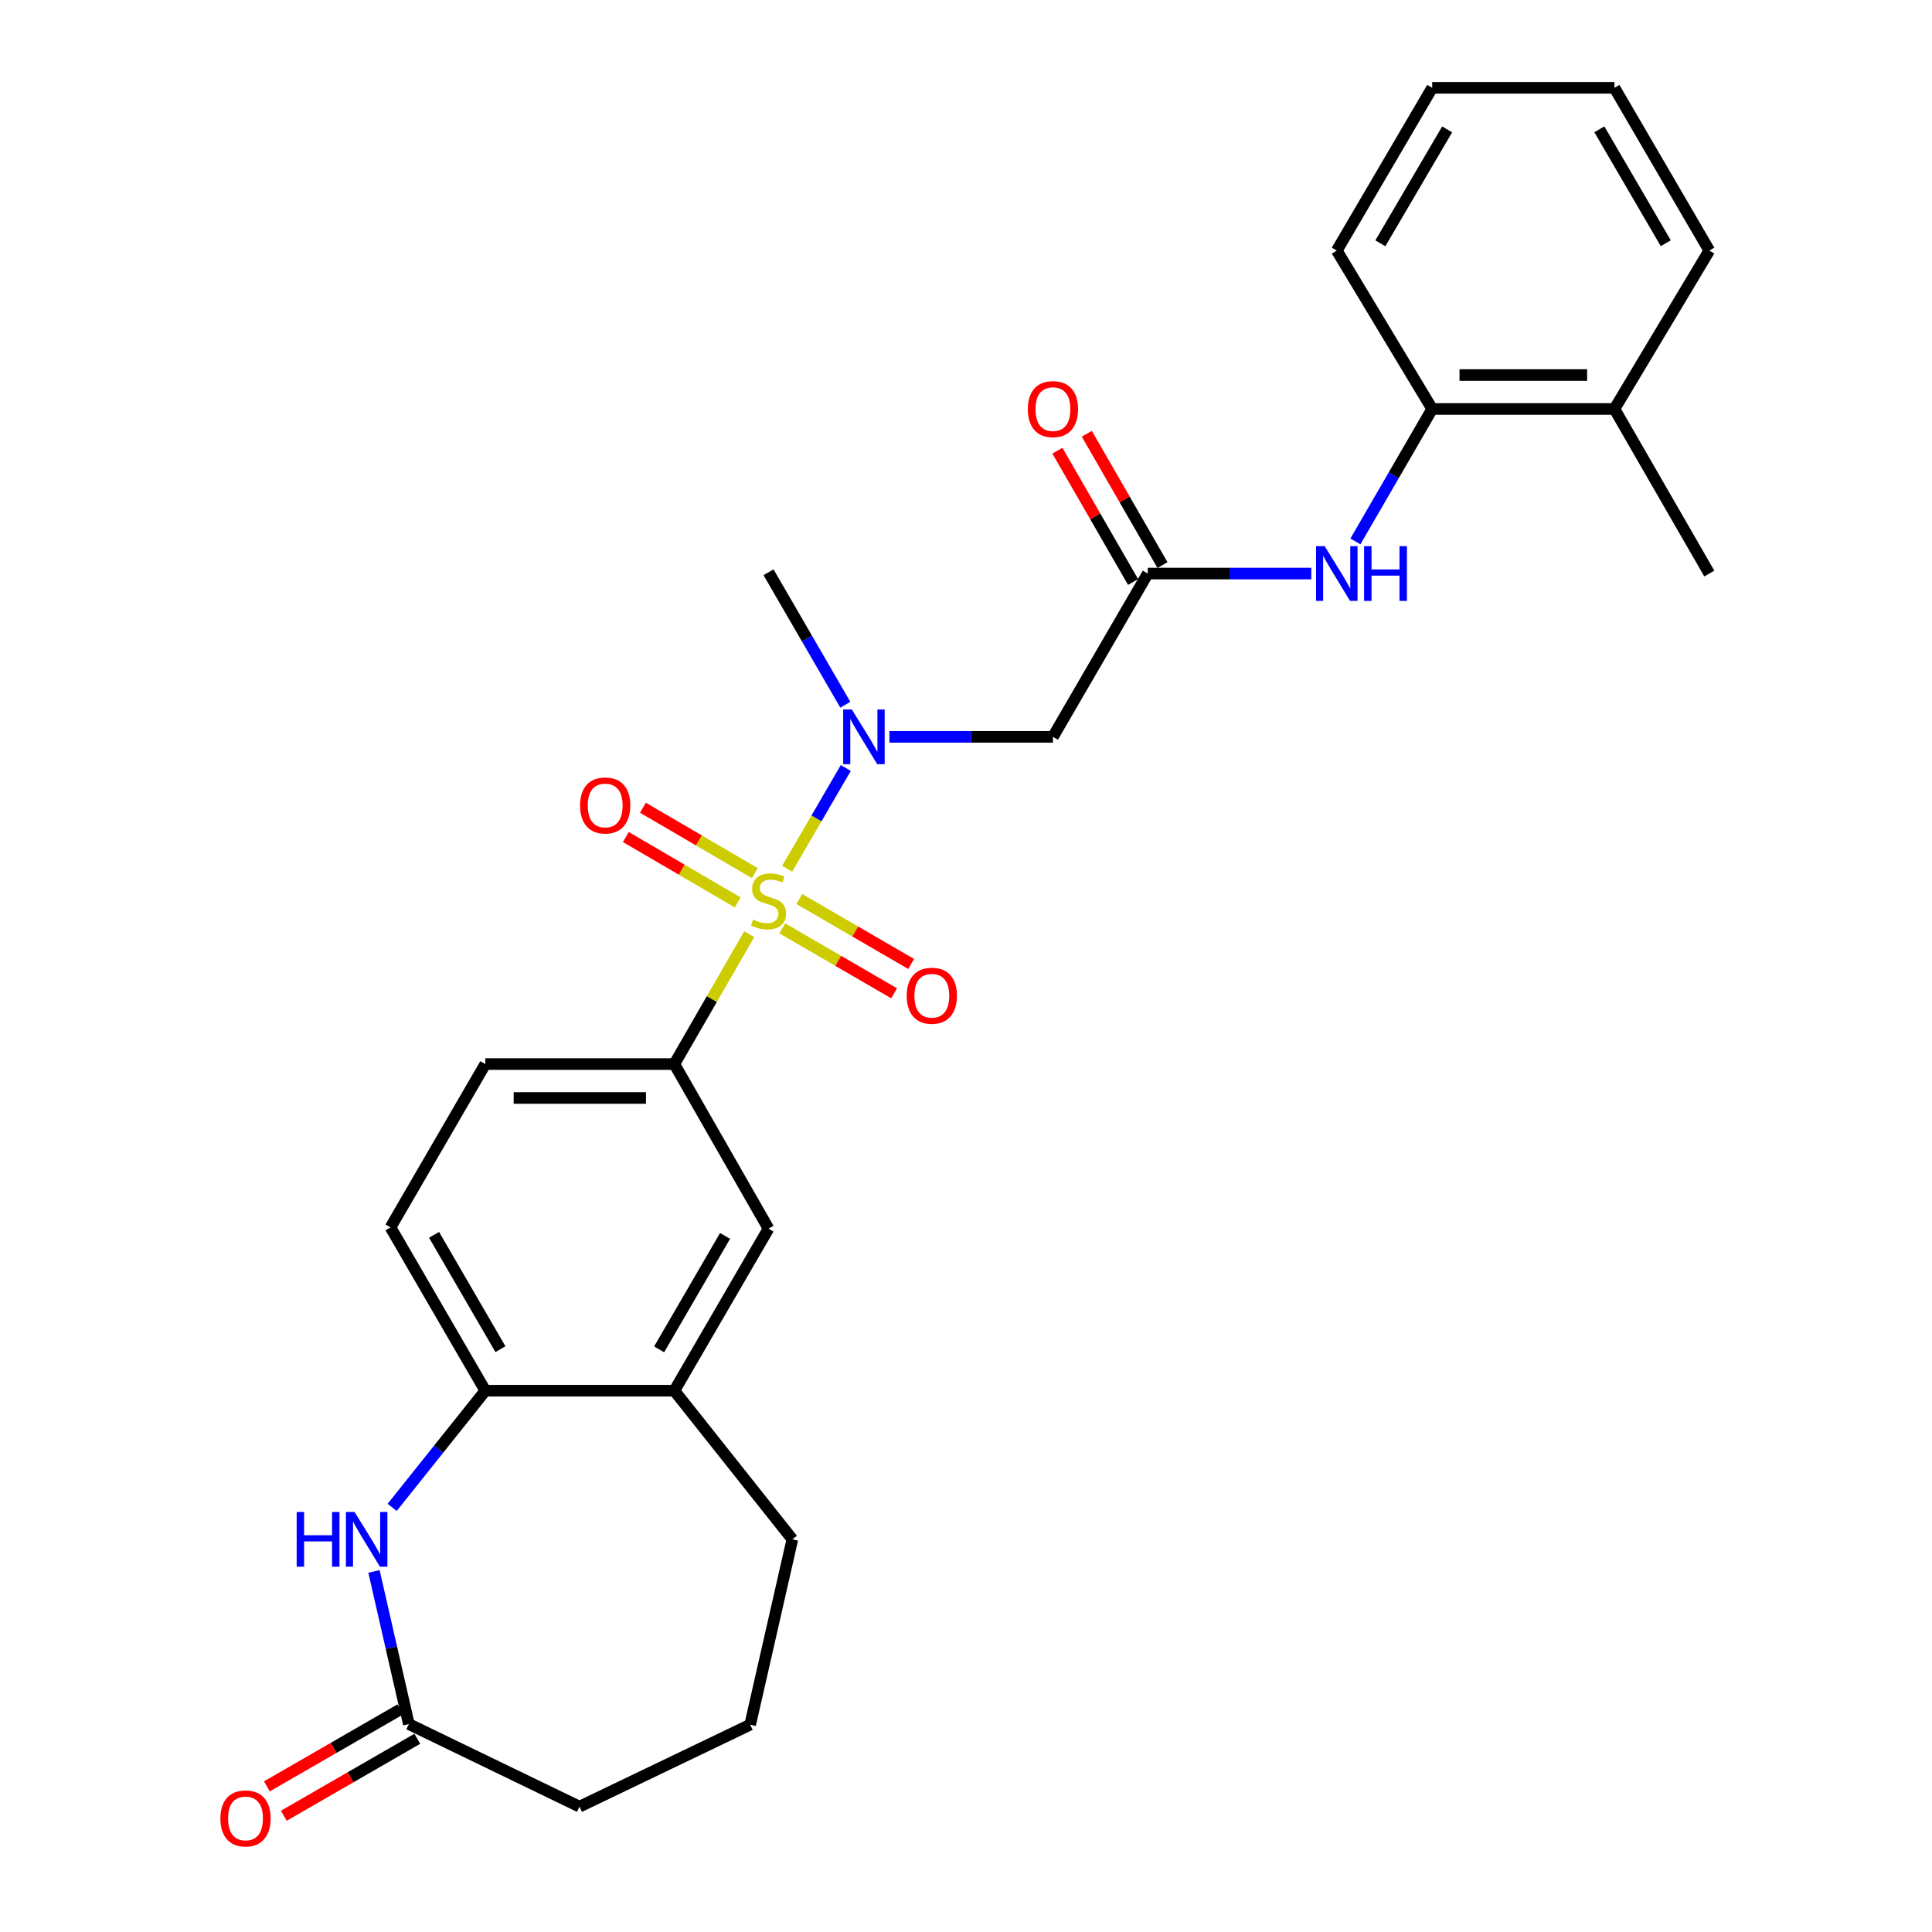 <?xml version='1.0' encoding='iso-8859-1'?>
<svg version='1.1' baseProfile='full'
              xmlns='http://www.w3.org/2000/svg'
                      xmlns:rdkit='http://www.rdkit.org/xml'
                      xmlns:xlink='http://www.w3.org/1999/xlink'
                  xml:space='preserve'
width='1000px' height='1000px' viewBox='0 0 1000 1000'>
<!-- END OF HEADER -->
<rect style='opacity:1.0;fill:#FFFFFF;stroke:none' width='1000' height='1000' x='0' y='0'> </rect>
<path class='bond-0' d='M 407.434,449.656 L 422.606,423.589' style='fill:none;fill-rule:evenodd;stroke:#CCCC00;stroke-width:6px;stroke-linecap:butt;stroke-linejoin:miter;stroke-opacity:1' />
<path class='bond-0' d='M 422.606,423.589 L 437.779,397.521' style='fill:none;fill-rule:evenodd;stroke:#0000FF;stroke-width:6px;stroke-linecap:butt;stroke-linejoin:miter;stroke-opacity:1' />
<path class='bond-1' d='M 387.798,483.55 L 368.418,517.151' style='fill:none;fill-rule:evenodd;stroke:#CCCC00;stroke-width:6px;stroke-linecap:butt;stroke-linejoin:miter;stroke-opacity:1' />
<path class='bond-1' d='M 368.418,517.151 L 349.039,550.752' style='fill:none;fill-rule:evenodd;stroke:#000000;stroke-width:6px;stroke-linecap:butt;stroke-linejoin:miter;stroke-opacity:1' />
<path class='bond-9' d='M 390.689,451.914 L 361.739,434.997' style='fill:none;fill-rule:evenodd;stroke:#CCCC00;stroke-width:6px;stroke-linecap:butt;stroke-linejoin:miter;stroke-opacity:1' />
<path class='bond-9' d='M 361.739,434.997 L 332.79,418.08' style='fill:none;fill-rule:evenodd;stroke:#FF0000;stroke-width:6px;stroke-linecap:butt;stroke-linejoin:miter;stroke-opacity:1' />
<path class='bond-9' d='M 381.829,467.075 L 352.88,450.158' style='fill:none;fill-rule:evenodd;stroke:#CCCC00;stroke-width:6px;stroke-linecap:butt;stroke-linejoin:miter;stroke-opacity:1' />
<path class='bond-9' d='M 352.88,450.158 L 323.93,433.241' style='fill:none;fill-rule:evenodd;stroke:#FF0000;stroke-width:6px;stroke-linecap:butt;stroke-linejoin:miter;stroke-opacity:1' />
<path class='bond-10' d='M 404.902,480.515 L 433.846,497.322' style='fill:none;fill-rule:evenodd;stroke:#CCCC00;stroke-width:6px;stroke-linecap:butt;stroke-linejoin:miter;stroke-opacity:1' />
<path class='bond-10' d='M 433.846,497.322 L 462.79,514.129' style='fill:none;fill-rule:evenodd;stroke:#FF0000;stroke-width:6px;stroke-linecap:butt;stroke-linejoin:miter;stroke-opacity:1' />
<path class='bond-10' d='M 413.72,465.329 L 442.664,482.136' style='fill:none;fill-rule:evenodd;stroke:#CCCC00;stroke-width:6px;stroke-linecap:butt;stroke-linejoin:miter;stroke-opacity:1' />
<path class='bond-10' d='M 442.664,482.136 L 471.608,498.944' style='fill:none;fill-rule:evenodd;stroke:#FF0000;stroke-width:6px;stroke-linecap:butt;stroke-linejoin:miter;stroke-opacity:1' />
<path class='bond-3' d='M 460.355,381.387 L 502.677,381.387' style='fill:none;fill-rule:evenodd;stroke:#0000FF;stroke-width:6px;stroke-linecap:butt;stroke-linejoin:miter;stroke-opacity:1' />
<path class='bond-3' d='M 502.677,381.387 L 544.998,381.387' style='fill:none;fill-rule:evenodd;stroke:#000000;stroke-width:6px;stroke-linecap:butt;stroke-linejoin:miter;stroke-opacity:1' />
<path class='bond-18' d='M 437.534,364.765 L 417.661,330.483' style='fill:none;fill-rule:evenodd;stroke:#0000FF;stroke-width:6px;stroke-linecap:butt;stroke-linejoin:miter;stroke-opacity:1' />
<path class='bond-18' d='M 417.661,330.483 L 397.787,296.201' style='fill:none;fill-rule:evenodd;stroke:#000000;stroke-width:6px;stroke-linecap:butt;stroke-linejoin:miter;stroke-opacity:1' />
<path class='bond-8' d='M 349.039,550.752 L 397.787,635.938' style='fill:none;fill-rule:evenodd;stroke:#000000;stroke-width:6px;stroke-linecap:butt;stroke-linejoin:miter;stroke-opacity:1' />
<path class='bond-13' d='M 349.039,550.752 L 251.2,550.752' style='fill:none;fill-rule:evenodd;stroke:#000000;stroke-width:6px;stroke-linecap:butt;stroke-linejoin:miter;stroke-opacity:1' />
<path class='bond-13' d='M 334.363,568.312 L 265.876,568.312' style='fill:none;fill-rule:evenodd;stroke:#000000;stroke-width:6px;stroke-linecap:butt;stroke-linejoin:miter;stroke-opacity:1' />
<path class='bond-2' d='M 202.981,780.223 L 227.091,750.024' style='fill:none;fill-rule:evenodd;stroke:#0000FF;stroke-width:6px;stroke-linecap:butt;stroke-linejoin:miter;stroke-opacity:1' />
<path class='bond-2' d='M 227.091,750.024 L 251.2,719.826' style='fill:none;fill-rule:evenodd;stroke:#000000;stroke-width:6px;stroke-linecap:butt;stroke-linejoin:miter;stroke-opacity:1' />
<path class='bond-7' d='M 193.572,813.37 L 202.592,852.876' style='fill:none;fill-rule:evenodd;stroke:#0000FF;stroke-width:6px;stroke-linecap:butt;stroke-linejoin:miter;stroke-opacity:1' />
<path class='bond-7' d='M 202.592,852.876 L 211.612,892.382' style='fill:none;fill-rule:evenodd;stroke:#000000;stroke-width:6px;stroke-linecap:butt;stroke-linejoin:miter;stroke-opacity:1' />
<path class='bond-4' d='M 544.998,381.387 L 594.088,296.865' style='fill:none;fill-rule:evenodd;stroke:#000000;stroke-width:6px;stroke-linecap:butt;stroke-linejoin:miter;stroke-opacity:1' />
<path class='bond-6' d='M 594.088,296.865 L 636.41,296.865' style='fill:none;fill-rule:evenodd;stroke:#000000;stroke-width:6px;stroke-linecap:butt;stroke-linejoin:miter;stroke-opacity:1' />
<path class='bond-6' d='M 636.41,296.865 L 678.731,296.865' style='fill:none;fill-rule:evenodd;stroke:#0000FF;stroke-width:6px;stroke-linecap:butt;stroke-linejoin:miter;stroke-opacity:1' />
<path class='bond-14' d='M 601.695,292.481 L 582.112,258.497' style='fill:none;fill-rule:evenodd;stroke:#000000;stroke-width:6px;stroke-linecap:butt;stroke-linejoin:miter;stroke-opacity:1' />
<path class='bond-14' d='M 582.112,258.497 L 562.528,224.513' style='fill:none;fill-rule:evenodd;stroke:#FF0000;stroke-width:6px;stroke-linecap:butt;stroke-linejoin:miter;stroke-opacity:1' />
<path class='bond-14' d='M 586.481,301.248 L 566.897,267.265' style='fill:none;fill-rule:evenodd;stroke:#000000;stroke-width:6px;stroke-linecap:butt;stroke-linejoin:miter;stroke-opacity:1' />
<path class='bond-14' d='M 566.897,267.265 L 547.313,233.281' style='fill:none;fill-rule:evenodd;stroke:#FF0000;stroke-width:6px;stroke-linecap:butt;stroke-linejoin:miter;stroke-opacity:1' />
<path class='bond-5' d='M 251.2,719.826 L 202.12,635.294' style='fill:none;fill-rule:evenodd;stroke:#000000;stroke-width:6px;stroke-linecap:butt;stroke-linejoin:miter;stroke-opacity:1' />
<path class='bond-5' d='M 259.024,698.329 L 224.668,639.157' style='fill:none;fill-rule:evenodd;stroke:#000000;stroke-width:6px;stroke-linecap:butt;stroke-linejoin:miter;stroke-opacity:1' />
<path class='bond-27' d='M 251.2,719.826 L 349.039,719.826' style='fill:none;fill-rule:evenodd;stroke:#000000;stroke-width:6px;stroke-linecap:butt;stroke-linejoin:miter;stroke-opacity:1' />
<path class='bond-12' d='M 701.552,280.243 L 721.426,245.961' style='fill:none;fill-rule:evenodd;stroke:#0000FF;stroke-width:6px;stroke-linecap:butt;stroke-linejoin:miter;stroke-opacity:1' />
<path class='bond-12' d='M 721.426,245.961 L 741.299,211.679' style='fill:none;fill-rule:evenodd;stroke:#000000;stroke-width:6px;stroke-linecap:butt;stroke-linejoin:miter;stroke-opacity:1' />
<path class='bond-16' d='M 207.226,884.776 L 172.68,904.698' style='fill:none;fill-rule:evenodd;stroke:#000000;stroke-width:6px;stroke-linecap:butt;stroke-linejoin:miter;stroke-opacity:1' />
<path class='bond-16' d='M 172.68,904.698 L 138.134,924.62' style='fill:none;fill-rule:evenodd;stroke:#FF0000;stroke-width:6px;stroke-linecap:butt;stroke-linejoin:miter;stroke-opacity:1' />
<path class='bond-16' d='M 215.999,899.988 L 181.453,919.91' style='fill:none;fill-rule:evenodd;stroke:#000000;stroke-width:6px;stroke-linecap:butt;stroke-linejoin:miter;stroke-opacity:1' />
<path class='bond-16' d='M 181.453,919.91 L 146.906,939.832' style='fill:none;fill-rule:evenodd;stroke:#FF0000;stroke-width:6px;stroke-linecap:butt;stroke-linejoin:miter;stroke-opacity:1' />
<path class='bond-28' d='M 211.612,892.382 L 299.949,935.121' style='fill:none;fill-rule:evenodd;stroke:#000000;stroke-width:6px;stroke-linecap:butt;stroke-linejoin:miter;stroke-opacity:1' />
<path class='bond-11' d='M 397.787,635.938 L 349.039,719.826' style='fill:none;fill-rule:evenodd;stroke:#000000;stroke-width:6px;stroke-linecap:butt;stroke-linejoin:miter;stroke-opacity:1' />
<path class='bond-11' d='M 375.292,639.698 L 341.168,698.42' style='fill:none;fill-rule:evenodd;stroke:#000000;stroke-width:6px;stroke-linecap:butt;stroke-linejoin:miter;stroke-opacity:1' />
<path class='bond-20' d='M 349.039,719.826 L 410.128,796.758' style='fill:none;fill-rule:evenodd;stroke:#000000;stroke-width:6px;stroke-linecap:butt;stroke-linejoin:miter;stroke-opacity:1' />
<path class='bond-17' d='M 741.299,211.679 L 835.635,211.679' style='fill:none;fill-rule:evenodd;stroke:#000000;stroke-width:6px;stroke-linecap:butt;stroke-linejoin:miter;stroke-opacity:1' />
<path class='bond-17' d='M 755.45,194.119 L 821.485,194.119' style='fill:none;fill-rule:evenodd;stroke:#000000;stroke-width:6px;stroke-linecap:butt;stroke-linejoin:miter;stroke-opacity:1' />
<path class='bond-22' d='M 741.299,211.679 L 691.917,129.694' style='fill:none;fill-rule:evenodd;stroke:#000000;stroke-width:6px;stroke-linecap:butt;stroke-linejoin:miter;stroke-opacity:1' />
<path class='bond-15' d='M 251.2,550.752 L 202.12,635.294' style='fill:none;fill-rule:evenodd;stroke:#000000;stroke-width:6px;stroke-linecap:butt;stroke-linejoin:miter;stroke-opacity:1' />
<path class='bond-23' d='M 835.635,211.679 L 884.735,296.865' style='fill:none;fill-rule:evenodd;stroke:#000000;stroke-width:6px;stroke-linecap:butt;stroke-linejoin:miter;stroke-opacity:1' />
<path class='bond-24' d='M 835.635,211.679 L 884.735,129.694' style='fill:none;fill-rule:evenodd;stroke:#000000;stroke-width:6px;stroke-linecap:butt;stroke-linejoin:miter;stroke-opacity:1' />
<path class='bond-19' d='M 299.949,935.121 L 388.285,892.694' style='fill:none;fill-rule:evenodd;stroke:#000000;stroke-width:6px;stroke-linecap:butt;stroke-linejoin:miter;stroke-opacity:1' />
<path class='bond-21' d='M 410.128,796.758 L 388.285,892.694' style='fill:none;fill-rule:evenodd;stroke:#000000;stroke-width:6px;stroke-linecap:butt;stroke-linejoin:miter;stroke-opacity:1' />
<path class='bond-25' d='M 691.917,129.694 L 741.299,45.455' style='fill:none;fill-rule:evenodd;stroke:#000000;stroke-width:6px;stroke-linecap:butt;stroke-linejoin:miter;stroke-opacity:1' />
<path class='bond-25' d='M 714.473,125.938 L 749.041,66.971' style='fill:none;fill-rule:evenodd;stroke:#000000;stroke-width:6px;stroke-linecap:butt;stroke-linejoin:miter;stroke-opacity:1' />
<path class='bond-29' d='M 884.735,129.694 L 835.635,45.455' style='fill:none;fill-rule:evenodd;stroke:#000000;stroke-width:6px;stroke-linecap:butt;stroke-linejoin:miter;stroke-opacity:1' />
<path class='bond-29' d='M 862.199,125.9 L 827.829,66.933' style='fill:none;fill-rule:evenodd;stroke:#000000;stroke-width:6px;stroke-linecap:butt;stroke-linejoin:miter;stroke-opacity:1' />
<path class='bond-26' d='M 741.299,45.455 L 835.635,45.455' style='fill:none;fill-rule:evenodd;stroke:#000000;stroke-width:6px;stroke-linecap:butt;stroke-linejoin:miter;stroke-opacity:1' />
<path  class='atom-0' d='M 389.787 475.95
Q 390.107 476.07, 391.427 476.63
Q 392.747 477.19, 394.187 477.55
Q 395.667 477.87, 397.107 477.87
Q 399.787 477.87, 401.347 476.59
Q 402.907 475.27, 402.907 472.99
Q 402.907 471.43, 402.107 470.47
Q 401.347 469.51, 400.147 468.99
Q 398.947 468.47, 396.947 467.87
Q 394.427 467.11, 392.907 466.39
Q 391.427 465.67, 390.347 464.15
Q 389.307 462.63, 389.307 460.07
Q 389.307 456.51, 391.707 454.31
Q 394.147 452.11, 398.947 452.11
Q 402.227 452.11, 405.947 453.67
L 405.027 456.75
Q 401.627 455.35, 399.067 455.35
Q 396.307 455.35, 394.787 456.51
Q 393.267 457.63, 393.307 459.59
Q 393.307 461.11, 394.067 462.03
Q 394.867 462.95, 395.987 463.47
Q 397.147 463.99, 399.067 464.59
Q 401.627 465.39, 403.147 466.19
Q 404.667 466.99, 405.747 468.63
Q 406.867 470.23, 406.867 472.99
Q 406.867 476.91, 404.227 479.03
Q 401.627 481.11, 397.267 481.11
Q 394.747 481.11, 392.827 480.55
Q 390.947 480.03, 388.707 479.11
L 389.787 475.95
' fill='#CCCC00'/>
<path  class='atom-1' d='M 440.91 367.227
L 450.19 382.227
Q 451.11 383.707, 452.59 386.387
Q 454.07 389.067, 454.15 389.227
L 454.15 367.227
L 457.91 367.227
L 457.91 395.547
L 454.03 395.547
L 444.07 379.147
Q 442.91 377.227, 441.67 375.027
Q 440.47 372.827, 440.11 372.147
L 440.11 395.547
L 436.43 395.547
L 436.43 367.227
L 440.91 367.227
' fill='#0000FF'/>
<path  class='atom-3' d='M 153.56 782.598
L 157.4 782.598
L 157.4 794.638
L 171.88 794.638
L 171.88 782.598
L 175.72 782.598
L 175.72 810.918
L 171.88 810.918
L 171.88 797.838
L 157.4 797.838
L 157.4 810.918
L 153.56 810.918
L 153.56 782.598
' fill='#0000FF'/>
<path  class='atom-3' d='M 183.52 782.598
L 192.8 797.598
Q 193.72 799.078, 195.2 801.758
Q 196.68 804.438, 196.76 804.598
L 196.76 782.598
L 200.52 782.598
L 200.52 810.918
L 196.64 810.918
L 186.68 794.518
Q 185.52 792.598, 184.28 790.398
Q 183.08 788.198, 182.72 787.518
L 182.72 810.918
L 179.04 810.918
L 179.04 782.598
L 183.52 782.598
' fill='#0000FF'/>
<path  class='atom-7' d='M 685.657 282.705
L 694.937 297.705
Q 695.857 299.185, 697.337 301.865
Q 698.817 304.545, 698.897 304.705
L 698.897 282.705
L 702.657 282.705
L 702.657 311.025
L 698.777 311.025
L 688.817 294.625
Q 687.657 292.705, 686.417 290.505
Q 685.217 288.305, 684.857 287.625
L 684.857 311.025
L 681.177 311.025
L 681.177 282.705
L 685.657 282.705
' fill='#0000FF'/>
<path  class='atom-7' d='M 706.057 282.705
L 709.897 282.705
L 709.897 294.745
L 724.377 294.745
L 724.377 282.705
L 728.217 282.705
L 728.217 311.025
L 724.377 311.025
L 724.377 297.945
L 709.897 297.945
L 709.897 311.025
L 706.057 311.025
L 706.057 282.705
' fill='#0000FF'/>
<path  class='atom-10' d='M 300.246 416.908
Q 300.246 410.108, 303.606 406.308
Q 306.966 402.508, 313.246 402.508
Q 319.526 402.508, 322.886 406.308
Q 326.246 410.108, 326.246 416.908
Q 326.246 423.788, 322.846 427.708
Q 319.446 431.588, 313.246 431.588
Q 307.006 431.588, 303.606 427.708
Q 300.246 423.828, 300.246 416.908
M 313.246 428.388
Q 317.566 428.388, 319.886 425.508
Q 322.246 422.588, 322.246 416.908
Q 322.246 411.348, 319.886 408.548
Q 317.566 405.708, 313.246 405.708
Q 308.926 405.708, 306.566 408.508
Q 304.246 411.308, 304.246 416.908
Q 304.246 422.628, 306.566 425.508
Q 308.926 428.388, 313.246 428.388
' fill='#FF0000'/>
<path  class='atom-11' d='M 469.309 515.391
Q 469.309 508.591, 472.669 504.791
Q 476.029 500.991, 482.309 500.991
Q 488.589 500.991, 491.949 504.791
Q 495.309 508.591, 495.309 515.391
Q 495.309 522.271, 491.909 526.191
Q 488.509 530.071, 482.309 530.071
Q 476.069 530.071, 472.669 526.191
Q 469.309 522.311, 469.309 515.391
M 482.309 526.871
Q 486.629 526.871, 488.949 523.991
Q 491.309 521.071, 491.309 515.391
Q 491.309 509.831, 488.949 507.031
Q 486.629 504.191, 482.309 504.191
Q 477.989 504.191, 475.629 506.991
Q 473.309 509.791, 473.309 515.391
Q 473.309 521.111, 475.629 523.991
Q 477.989 526.871, 482.309 526.871
' fill='#FF0000'/>
<path  class='atom-15' d='M 531.998 211.759
Q 531.998 204.959, 535.358 201.159
Q 538.718 197.359, 544.998 197.359
Q 551.278 197.359, 554.638 201.159
Q 557.998 204.959, 557.998 211.759
Q 557.998 218.639, 554.598 222.559
Q 551.198 226.439, 544.998 226.439
Q 538.758 226.439, 535.358 222.559
Q 531.998 218.679, 531.998 211.759
M 544.998 223.239
Q 549.318 223.239, 551.638 220.359
Q 553.998 217.439, 553.998 211.759
Q 553.998 206.199, 551.638 203.399
Q 549.318 200.559, 544.998 200.559
Q 540.678 200.559, 538.318 203.359
Q 535.998 206.159, 535.998 211.759
Q 535.998 217.479, 538.318 220.359
Q 540.678 223.239, 544.998 223.239
' fill='#FF0000'/>
<path  class='atom-17' d='M 114.081 941.21
Q 114.081 934.41, 117.441 930.61
Q 120.801 926.81, 127.081 926.81
Q 133.361 926.81, 136.721 930.61
Q 140.081 934.41, 140.081 941.21
Q 140.081 948.09, 136.681 952.01
Q 133.281 955.89, 127.081 955.89
Q 120.841 955.89, 117.441 952.01
Q 114.081 948.13, 114.081 941.21
M 127.081 952.69
Q 131.401 952.69, 133.721 949.81
Q 136.081 946.89, 136.081 941.21
Q 136.081 935.65, 133.721 932.85
Q 131.401 930.01, 127.081 930.01
Q 122.761 930.01, 120.401 932.81
Q 118.081 935.61, 118.081 941.21
Q 118.081 946.93, 120.401 949.81
Q 122.761 952.69, 127.081 952.69
' fill='#FF0000'/>
</svg>
